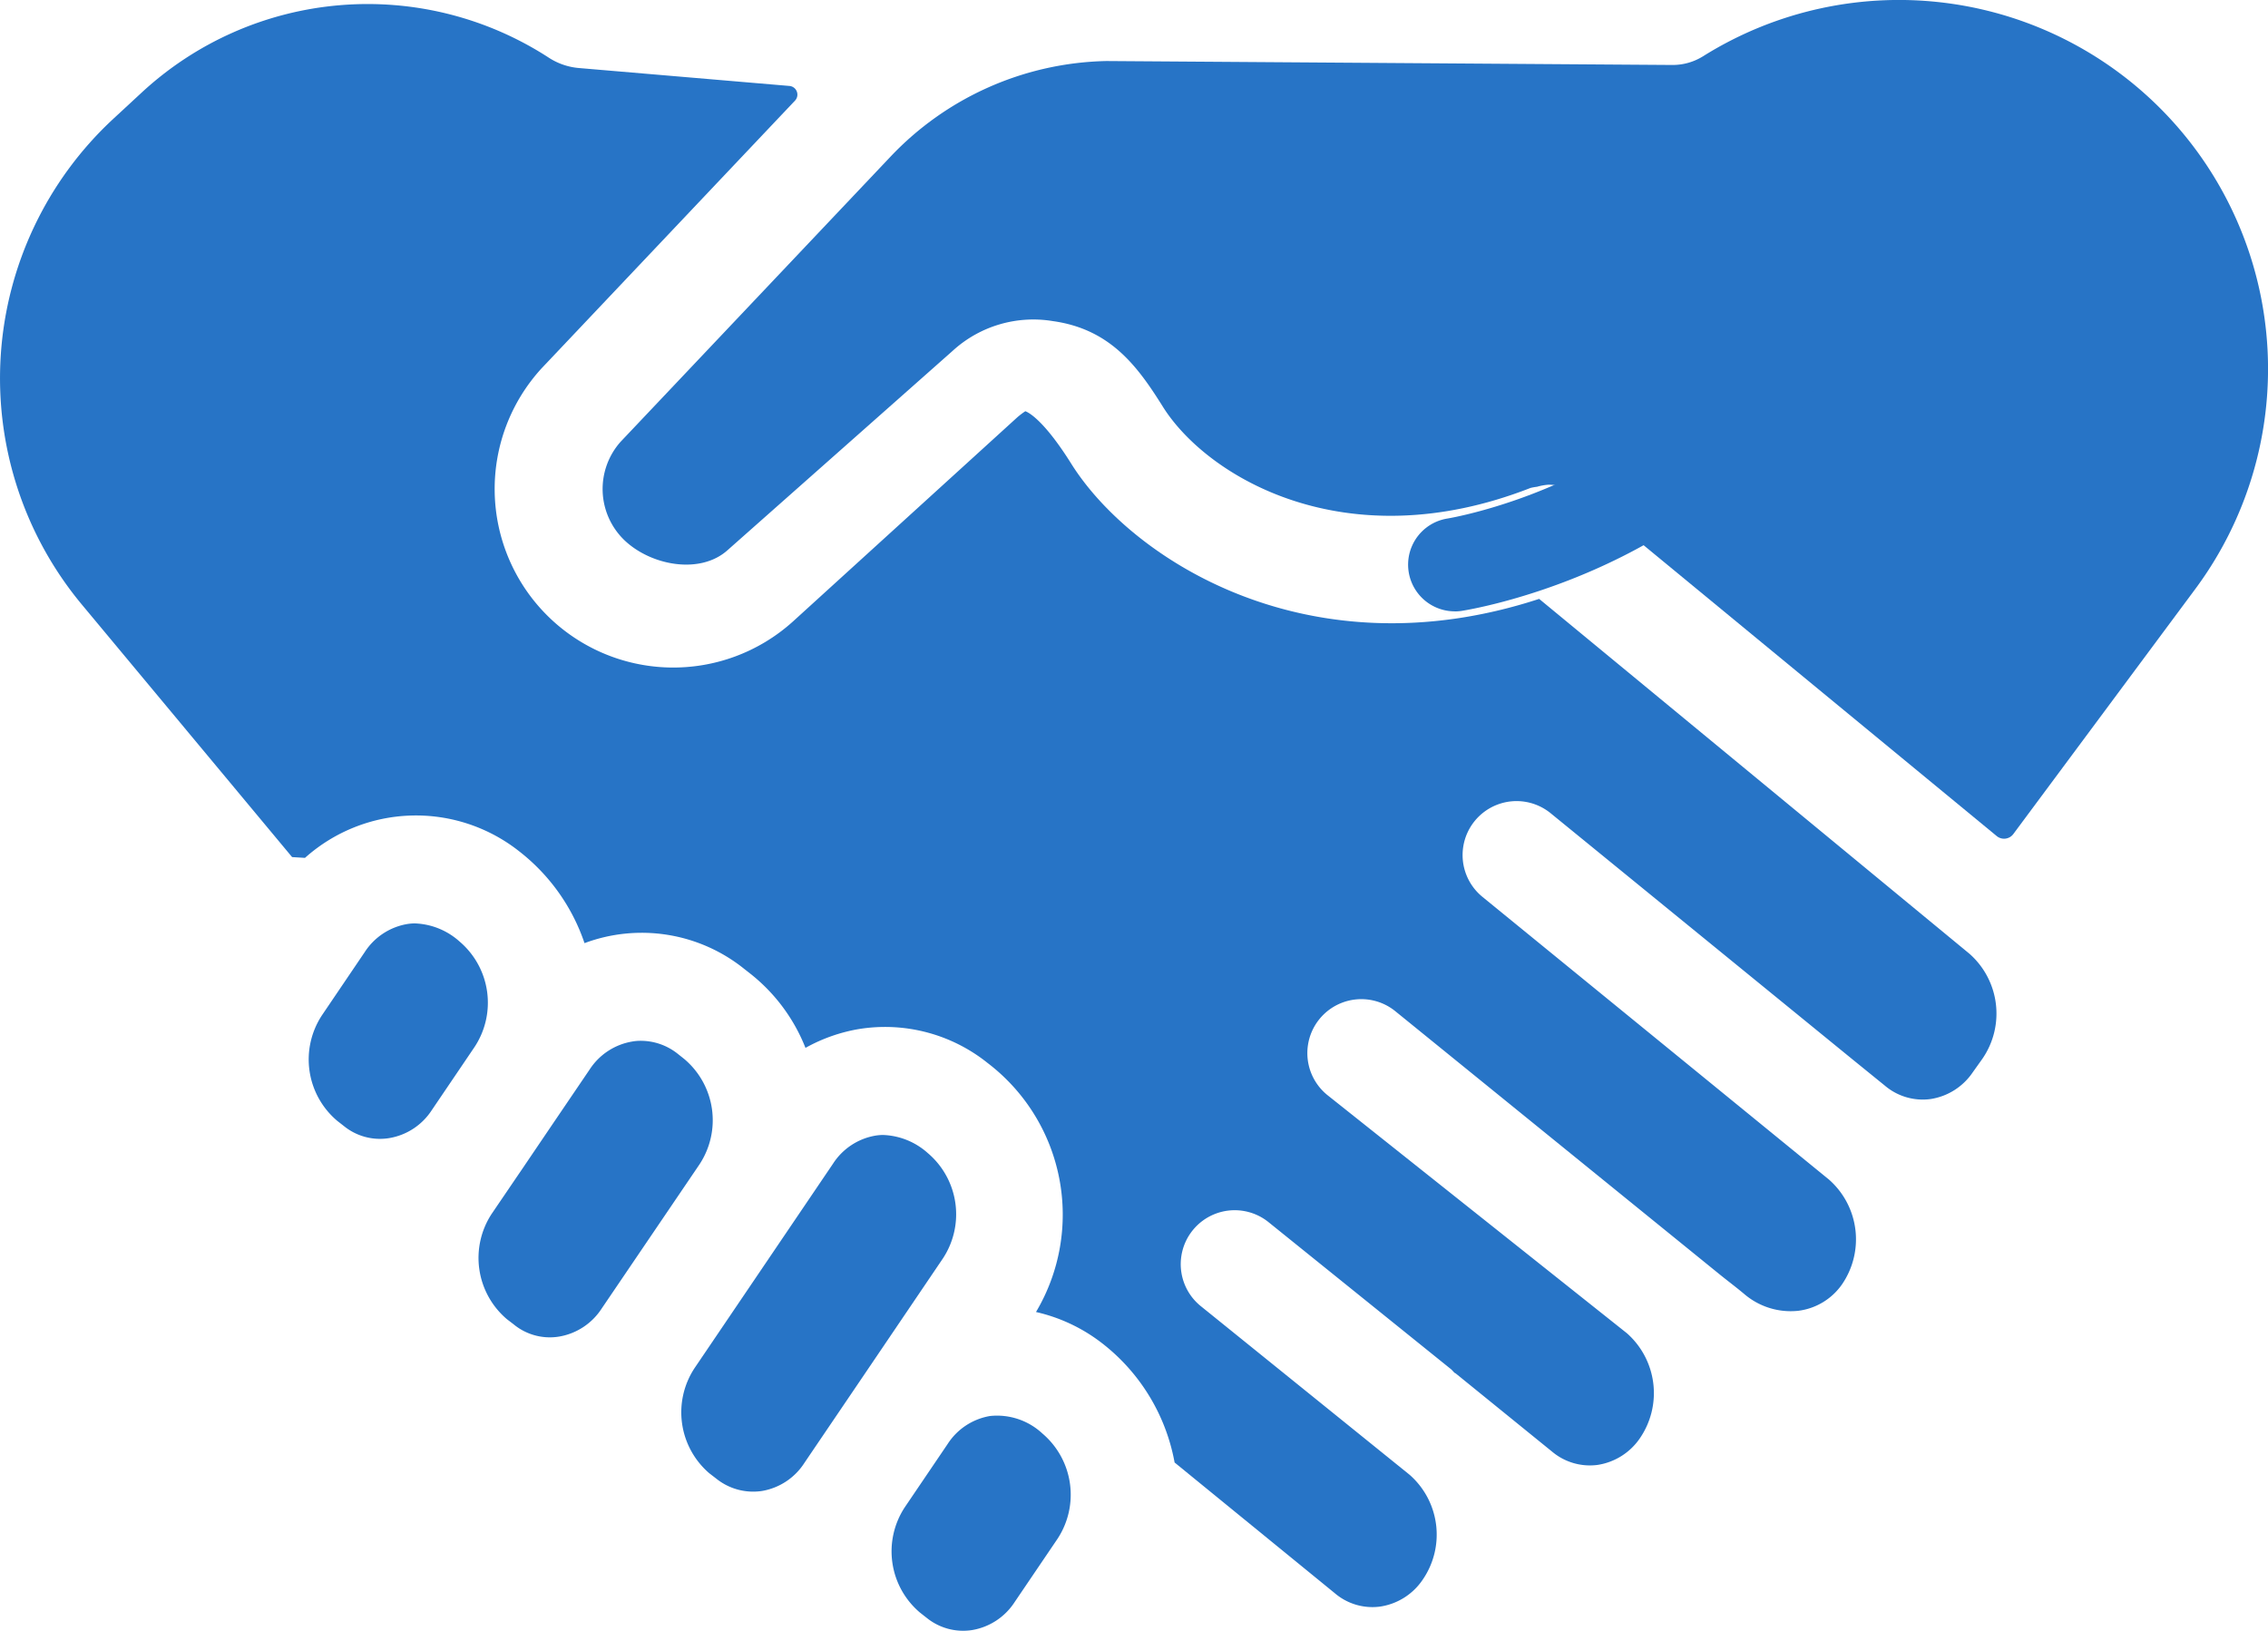 <svg id="bpo_illsut04" xmlns="http://www.w3.org/2000/svg" xmlns:xlink="http://www.w3.org/1999/xlink" width="111.139" height="79.919" viewBox="0 0 111.139 79.919">
  <defs>
    <clipPath id="clip-path">
      <rect id="長方形_367" data-name="長方形 367" width="111.139" height="79.919" fill="#2774c6"/>
    </clipPath>
  </defs>
  <g id="グループ_644" data-name="グループ 644" clip-path="url(#clip-path)">
    <path id="パス_1066" data-name="パス 1066" d="M187.74,2.755h0a2.815,2.815,0,0,1-1.513.429L158.5,2.991a14.986,14.986,0,0,0-10.576,4.681l-13.23,13.976a3.481,3.481,0,0,0,.178,4.819c1.3,1.25,3.723,1.706,5.069.489l11.023-9.762a5.857,5.857,0,0,1,4.908-1.458c2.827.394,4.16,2.227,5.388,4.188,2.146,3.432,8.937,7.539,18.02,3.989a2.492,2.492,0,0,1,.323-.058,2.577,2.577,0,0,1,.553-.1,2.5,2.5,0,0,1,.506.049,1.945,1.945,0,0,1,.982.378,2.464,2.464,0,0,1,.283.152l20.2,16.64a.565.565,0,0,0,.813-.1l8.917-12.009A18.085,18.085,0,0,0,187.74,2.755" transform="translate(-104.281 0)" fill="#2774c6"/>
    <path id="パス_1067" data-name="パス 1067" d="M152.682,268.634l.323.249a2.887,2.887,0,0,0,2.243.607,3.081,3.081,0,0,0,2.076-1.373l.232-.343,2.41-3.555h0l4.143-6.119a3.931,3.931,0,0,0-.736-5.169,3.456,3.456,0,0,0-2.208-.888,2.618,2.618,0,0,0-.359.032,3.094,3.094,0,0,0-2.076,1.373l-6.785,10.018a3.936,3.936,0,0,0,.736,5.169" transform="translate(-117.908 -196.421)" fill="#2774c6"/>
    <path id="パス_1068" data-name="パス 1068" d="M4.014,30.334l10.3,12.372.631.038a8.158,8.158,0,0,1,10.506-.314,9.591,9.591,0,0,1,3.192,4.493,8.01,8.01,0,0,1,7.826,1.262s.33.258.334.262a8.7,8.7,0,0,1,2.668,3.609,8.158,8.158,0,0,1,2.6-.92A8.033,8.033,0,0,1,48.4,52.8,9.341,9.341,0,0,1,50.767,65a8.266,8.266,0,0,1,3.247,1.537,9.567,9.567,0,0,1,3.545,5.838l7.854,6.409a2.834,2.834,0,0,0,2.221.652,3.057,3.057,0,0,0,2.078-1.311,3.9,3.9,0,0,0-.635-5.146L58.815,64.69a2.644,2.644,0,0,1,3.319-4.116L71.1,67.8c.068.056.118.127.185.185.015.011.034.013.049.025l4.717,3.828a2.88,2.88,0,0,0,2.228.657,3.069,3.069,0,0,0,2.08-1.307,3.914,3.914,0,0,0-.639-5.15L65.064,54.383a2.644,2.644,0,0,1,3.29-4.141L84.215,63.114c.417.34.8.622,1.253,1a3.5,3.5,0,0,0,2.65.827,3.078,3.078,0,0,0,2.14-1.287,3.9,3.9,0,0,0-.634-5.145L72.646,44.656a2.644,2.644,0,0,1,3.34-4.1l14.8,12.07h0l0,0,1.586,1.287a2.867,2.867,0,0,0,2.223.652,3.052,3.052,0,0,0,2.075-1.311l.478-.671a3.906,3.906,0,0,0-.641-5.142L75.424,30.052c-11.313,3.7-20-1.962-22.925-6.618-1.384-2.21-2.142-2.54-2.255-2.579a3.83,3.83,0,0,0-.395.3l-10.987,10a8.751,8.751,0,0,1-12.315-12.41L38.957,5.634a.427.427,0,0,0-.274-.72L28.37,4.036a3.209,3.209,0,0,1-1.476-.506A16.3,16.3,0,0,0,6.941,5.24L5.562,6.516A17.339,17.339,0,0,0,4.014,30.334" transform="translate(0 -0.702)" fill="#2774c6"/>
    <path id="パス_1069" data-name="パス 1069" d="M198.639,318.806a3.93,3.93,0,0,0,.734,5.169s.292.23.329.258a2.837,2.837,0,0,0,2.239.6,3.094,3.094,0,0,0,2.076-1.373l2.095-3.091a3.934,3.934,0,0,0-.738-5.169,3.26,3.26,0,0,0-2.566-.856,3.082,3.082,0,0,0-2.076,1.372Z" transform="translate(-154.295 -244.949)" fill="#2774c6"/>
    <path id="パス_1070" data-name="パス 1070" d="M107.992,245.025a2.785,2.785,0,0,0,2.247.606,3.1,3.1,0,0,0,2.076-1.373l4.789-7.059a3.925,3.925,0,0,0-.736-5.165l-.334-.266a2.914,2.914,0,0,0-1.851-.631,2.344,2.344,0,0,0-.379.037,3.1,3.1,0,0,0-2.081,1.373l-1.9,2.8-1.456,2.15-.007.009-1.428,2.1a3.938,3.938,0,0,0,.738,5.173Z" transform="translate(-82.831 -180.13)" fill="#2774c6"/>
    <path id="パス_1071" data-name="パス 1071" d="M69.95,214.734l.321.25a2.8,2.8,0,0,0,2.243.6,3.094,3.094,0,0,0,2.076-1.368l1.46-2.155.637-.941a3.935,3.935,0,0,0-.736-5.169,3.46,3.46,0,0,0-2.208-.888,2.623,2.623,0,0,0-.359.032,3.1,3.1,0,0,0-2.078,1.373l-2.093,3.092a3.935,3.935,0,0,0,.737,5.173" transform="translate(-53.432 -159.81)" fill="#2774c6"/>
    <path id="パス_1072" data-name="パス 1072" d="M314.938,85.674a2.289,2.289,0,0,1-.348-4.55c.141-.023,9.3-1.561,14.026-8.618a2.289,2.289,0,0,1,3.8,2.545c-5.873,8.779-16.676,10.526-17.133,10.6a2.293,2.293,0,0,1-.35.026" transform="translate(-243.656 -55.713)" fill="#2774c6"/>
  </g>
</svg>
